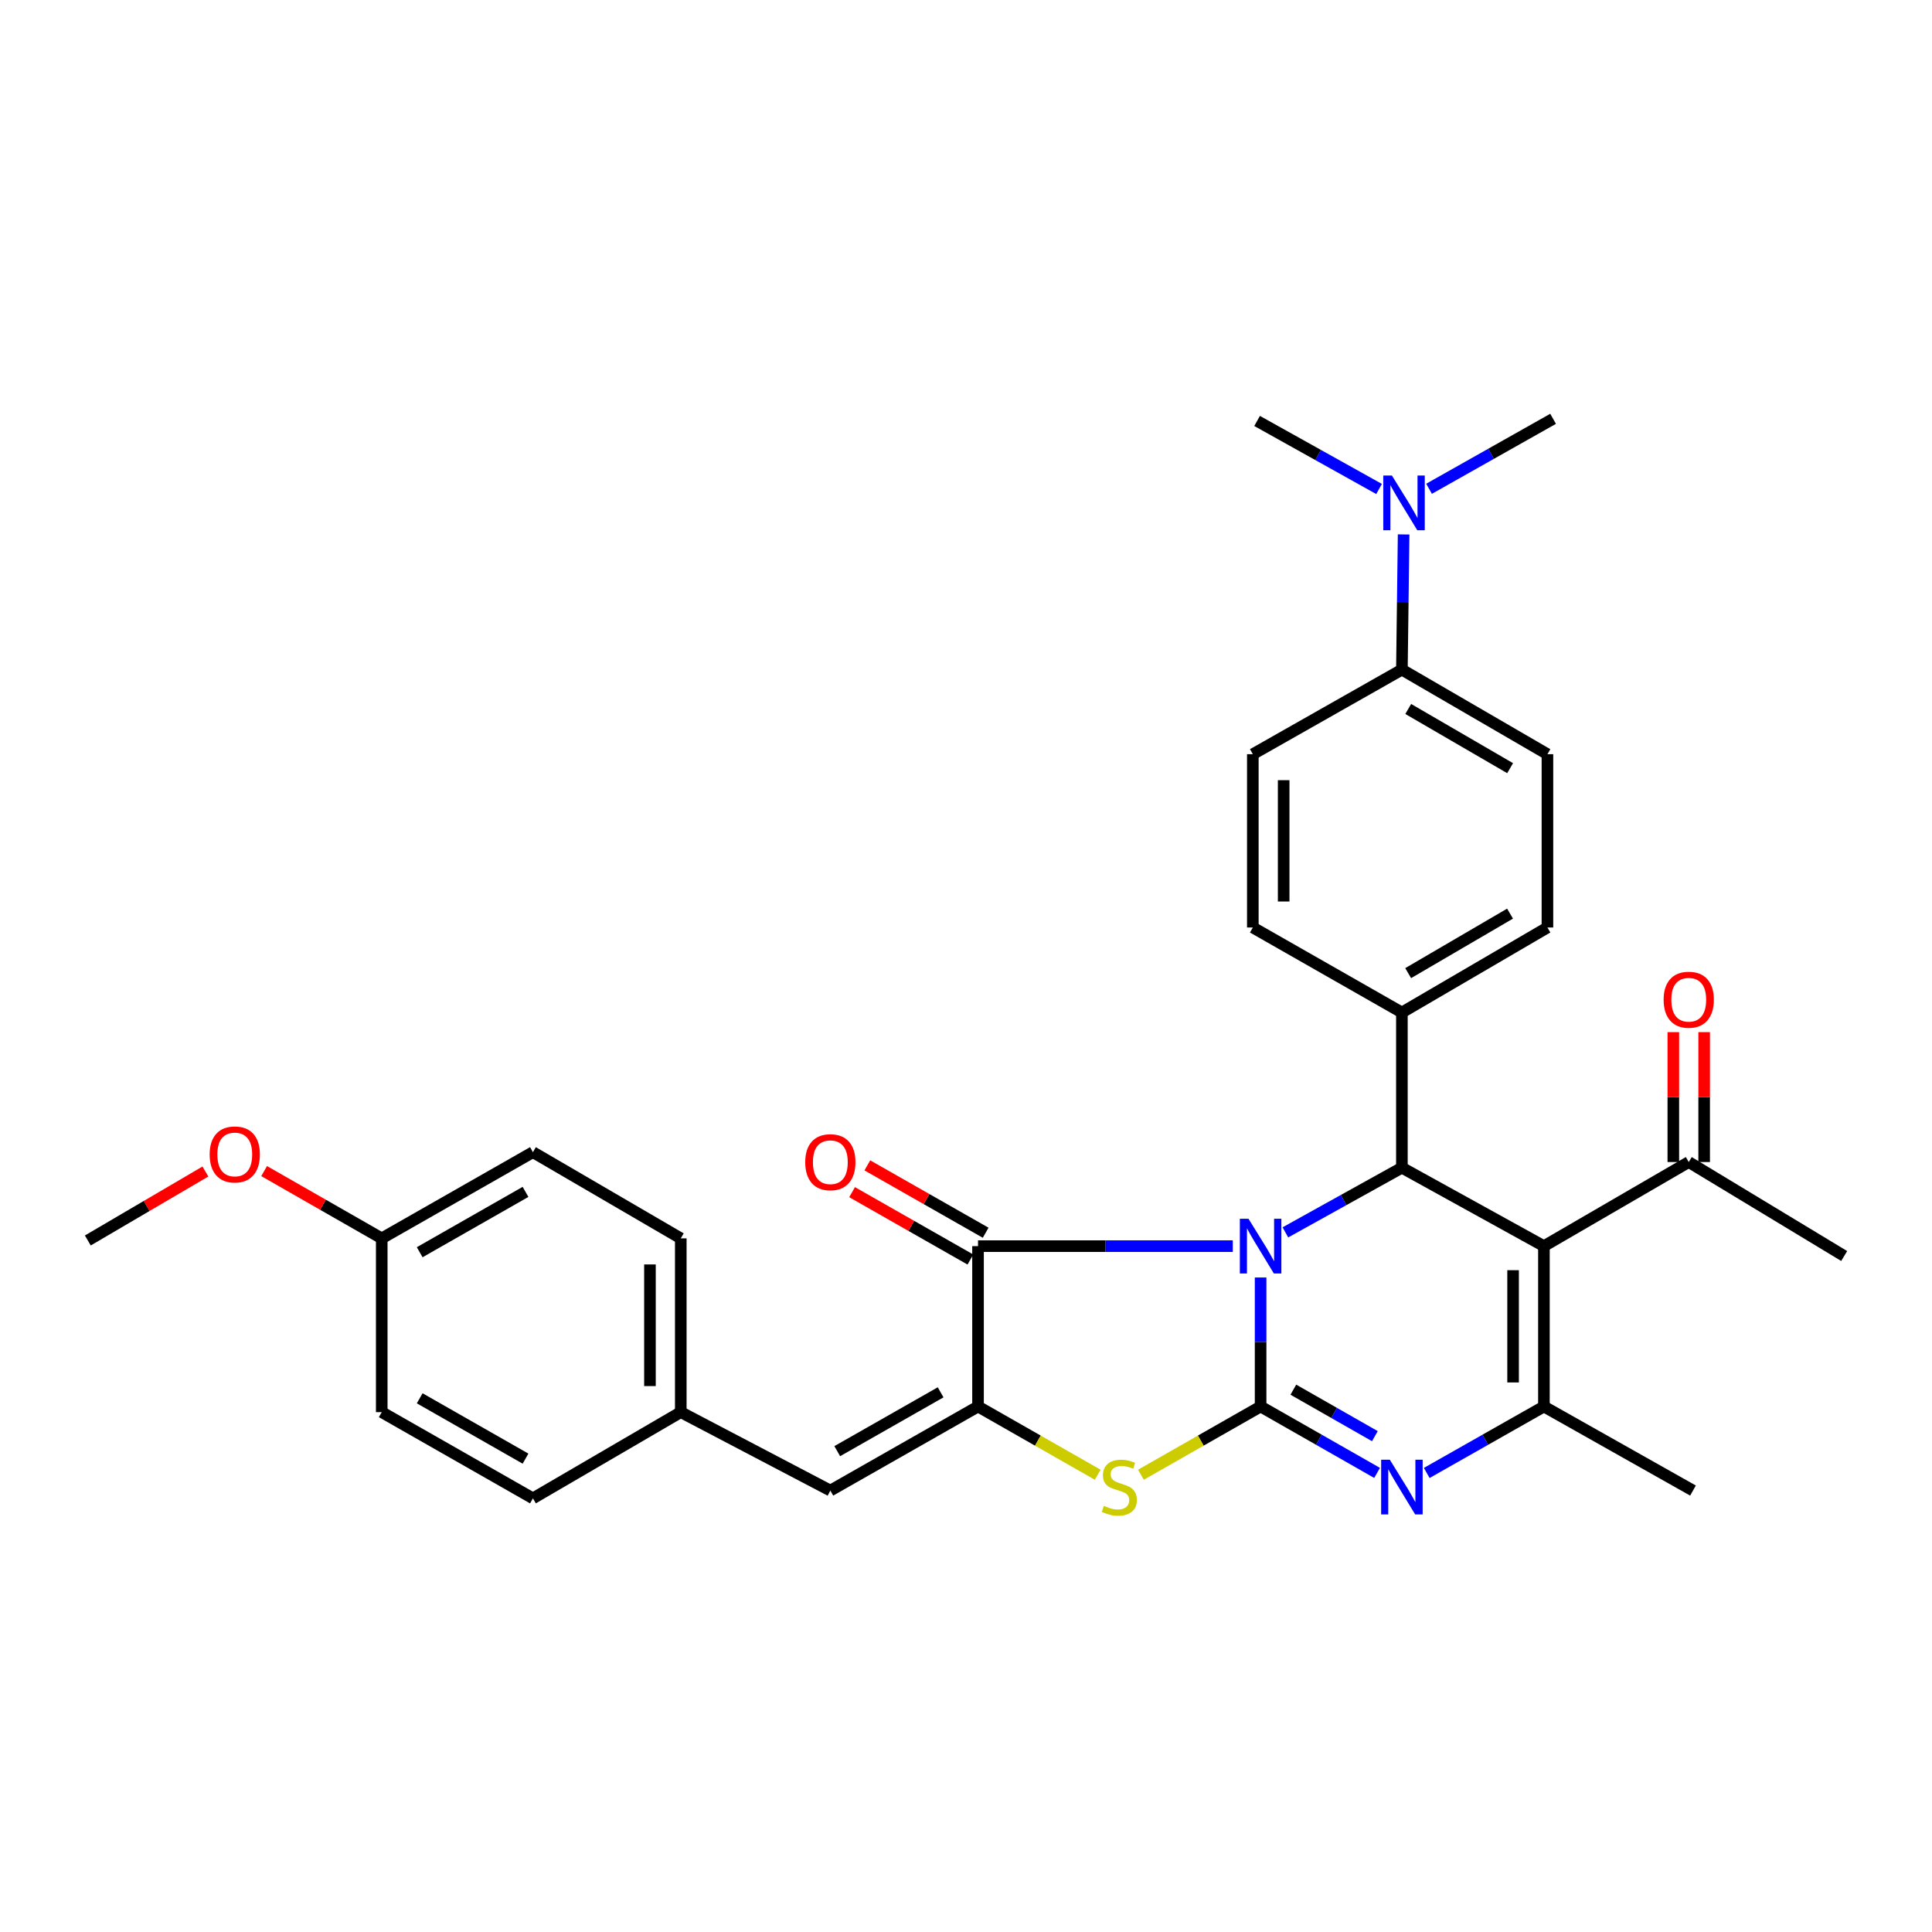 <?xml version='1.0' encoding='iso-8859-1'?>
<svg version='1.1' baseProfile='full'
              xmlns='http://www.w3.org/2000/svg'
                      xmlns:rdkit='http://www.rdkit.org/xml'
                      xmlns:xlink='http://www.w3.org/1999/xlink'
                  xml:space='preserve'
width='1000px' height='1000px' viewBox='0 0 1000 1000'>
<!-- END OF HEADER -->
<rect style='opacity:1.0;fill:#FFFFFF;stroke:none' width='1000' height='1000' x='0' y='0'> </rect>
<path class='bond-0' d='M 652.488,661.232 L 652.488,694.619' style='fill:none;fill-rule:evenodd;stroke:#0000FF;stroke-width:6px;stroke-linecap:butt;stroke-linejoin:miter;stroke-opacity:1' />
<path class='bond-0' d='M 652.488,694.619 L 652.488,728.006' style='fill:none;fill-rule:evenodd;stroke:#000000;stroke-width:6px;stroke-linecap:butt;stroke-linejoin:miter;stroke-opacity:1' />
<path class='bond-2' d='M 638.091,644.997 L 572.158,644.997' style='fill:none;fill-rule:evenodd;stroke:#0000FF;stroke-width:6px;stroke-linecap:butt;stroke-linejoin:miter;stroke-opacity:1' />
<path class='bond-2' d='M 572.158,644.997 L 506.224,644.997' style='fill:none;fill-rule:evenodd;stroke:#000000;stroke-width:6px;stroke-linecap:butt;stroke-linejoin:miter;stroke-opacity:1' />
<path class='bond-4' d='M 665.319,637.873 L 695.469,621.135' style='fill:none;fill-rule:evenodd;stroke:#0000FF;stroke-width:6px;stroke-linecap:butt;stroke-linejoin:miter;stroke-opacity:1' />
<path class='bond-4' d='M 695.469,621.135 L 725.619,604.397' style='fill:none;fill-rule:evenodd;stroke:#000000;stroke-width:6px;stroke-linecap:butt;stroke-linejoin:miter;stroke-opacity:1' />
<path class='bond-3' d='M 652.488,728.006 L 682.631,745.19' style='fill:none;fill-rule:evenodd;stroke:#000000;stroke-width:6px;stroke-linecap:butt;stroke-linejoin:miter;stroke-opacity:1' />
<path class='bond-3' d='M 682.631,745.19 L 712.775,762.374' style='fill:none;fill-rule:evenodd;stroke:#0000FF;stroke-width:6px;stroke-linecap:butt;stroke-linejoin:miter;stroke-opacity:1' />
<path class='bond-3' d='M 669.435,719.296 L 690.535,731.325' style='fill:none;fill-rule:evenodd;stroke:#000000;stroke-width:6px;stroke-linecap:butt;stroke-linejoin:miter;stroke-opacity:1' />
<path class='bond-3' d='M 690.535,731.325 L 711.636,743.354' style='fill:none;fill-rule:evenodd;stroke:#0000FF;stroke-width:6px;stroke-linecap:butt;stroke-linejoin:miter;stroke-opacity:1' />
<path class='bond-7' d='M 652.488,728.006 L 621.514,745.663' style='fill:none;fill-rule:evenodd;stroke:#000000;stroke-width:6px;stroke-linecap:butt;stroke-linejoin:miter;stroke-opacity:1' />
<path class='bond-7' d='M 621.514,745.663 L 590.54,763.32' style='fill:none;fill-rule:evenodd;stroke:#CCCC00;stroke-width:6px;stroke-linecap:butt;stroke-linejoin:miter;stroke-opacity:1' />
<path class='bond-1' d='M 799.132,644.997 L 725.619,604.397' style='fill:none;fill-rule:evenodd;stroke:#000000;stroke-width:6px;stroke-linecap:butt;stroke-linejoin:miter;stroke-opacity:1' />
<path class='bond-6' d='M 799.132,644.997 L 799.132,728.006' style='fill:none;fill-rule:evenodd;stroke:#000000;stroke-width:6px;stroke-linecap:butt;stroke-linejoin:miter;stroke-opacity:1' />
<path class='bond-6' d='M 783.172,657.448 L 783.172,715.554' style='fill:none;fill-rule:evenodd;stroke:#000000;stroke-width:6px;stroke-linecap:butt;stroke-linejoin:miter;stroke-opacity:1' />
<path class='bond-9' d='M 799.132,644.997 L 874.09,601.471' style='fill:none;fill-rule:evenodd;stroke:#000000;stroke-width:6px;stroke-linecap:butt;stroke-linejoin:miter;stroke-opacity:1' />
<path class='bond-5' d='M 506.224,644.997 L 506.224,728.006' style='fill:none;fill-rule:evenodd;stroke:#000000;stroke-width:6px;stroke-linecap:butt;stroke-linejoin:miter;stroke-opacity:1' />
<path class='bond-11' d='M 510.173,638.062 L 479.553,620.627' style='fill:none;fill-rule:evenodd;stroke:#000000;stroke-width:6px;stroke-linecap:butt;stroke-linejoin:miter;stroke-opacity:1' />
<path class='bond-11' d='M 479.553,620.627 L 448.933,603.191' style='fill:none;fill-rule:evenodd;stroke:#FF0000;stroke-width:6px;stroke-linecap:butt;stroke-linejoin:miter;stroke-opacity:1' />
<path class='bond-11' d='M 502.276,651.931 L 471.656,634.496' style='fill:none;fill-rule:evenodd;stroke:#000000;stroke-width:6px;stroke-linecap:butt;stroke-linejoin:miter;stroke-opacity:1' />
<path class='bond-11' d='M 471.656,634.496 L 441.036,617.06' style='fill:none;fill-rule:evenodd;stroke:#FF0000;stroke-width:6px;stroke-linecap:butt;stroke-linejoin:miter;stroke-opacity:1' />
<path class='bond-32' d='M 738.472,762.407 L 768.802,745.207' style='fill:none;fill-rule:evenodd;stroke:#0000FF;stroke-width:6px;stroke-linecap:butt;stroke-linejoin:miter;stroke-opacity:1' />
<path class='bond-32' d='M 768.802,745.207 L 799.132,728.006' style='fill:none;fill-rule:evenodd;stroke:#000000;stroke-width:6px;stroke-linecap:butt;stroke-linejoin:miter;stroke-opacity:1' />
<path class='bond-10' d='M 725.619,604.397 L 725.619,524.074' style='fill:none;fill-rule:evenodd;stroke:#000000;stroke-width:6px;stroke-linecap:butt;stroke-linejoin:miter;stroke-opacity:1' />
<path class='bond-8' d='M 506.224,728.006 L 429.786,771.514' style='fill:none;fill-rule:evenodd;stroke:#000000;stroke-width:6px;stroke-linecap:butt;stroke-linejoin:miter;stroke-opacity:1' />
<path class='bond-8' d='M 486.864,720.662 L 433.356,751.117' style='fill:none;fill-rule:evenodd;stroke:#000000;stroke-width:6px;stroke-linecap:butt;stroke-linejoin:miter;stroke-opacity:1' />
<path class='bond-31' d='M 506.224,728.006 L 537.198,745.663' style='fill:none;fill-rule:evenodd;stroke:#000000;stroke-width:6px;stroke-linecap:butt;stroke-linejoin:miter;stroke-opacity:1' />
<path class='bond-31' d='M 537.198,745.663 L 568.171,763.32' style='fill:none;fill-rule:evenodd;stroke:#CCCC00;stroke-width:6px;stroke-linecap:butt;stroke-linejoin:miter;stroke-opacity:1' />
<path class='bond-20' d='M 799.132,728.006 L 876.289,771.514' style='fill:none;fill-rule:evenodd;stroke:#000000;stroke-width:6px;stroke-linecap:butt;stroke-linejoin:miter;stroke-opacity:1' />
<path class='bond-19' d='M 429.786,771.514 L 352.371,730.923' style='fill:none;fill-rule:evenodd;stroke:#000000;stroke-width:6px;stroke-linecap:butt;stroke-linejoin:miter;stroke-opacity:1' />
<path class='bond-14' d='M 882.07,601.471 L 882.07,567.852' style='fill:none;fill-rule:evenodd;stroke:#000000;stroke-width:6px;stroke-linecap:butt;stroke-linejoin:miter;stroke-opacity:1' />
<path class='bond-14' d='M 882.07,567.852 L 882.07,534.234' style='fill:none;fill-rule:evenodd;stroke:#FF0000;stroke-width:6px;stroke-linecap:butt;stroke-linejoin:miter;stroke-opacity:1' />
<path class='bond-14' d='M 866.11,601.471 L 866.11,567.852' style='fill:none;fill-rule:evenodd;stroke:#000000;stroke-width:6px;stroke-linecap:butt;stroke-linejoin:miter;stroke-opacity:1' />
<path class='bond-14' d='M 866.11,567.852 L 866.11,534.234' style='fill:none;fill-rule:evenodd;stroke:#FF0000;stroke-width:6px;stroke-linecap:butt;stroke-linejoin:miter;stroke-opacity:1' />
<path class='bond-27' d='M 874.09,601.471 L 954.545,650.113' style='fill:none;fill-rule:evenodd;stroke:#000000;stroke-width:6px;stroke-linecap:butt;stroke-linejoin:miter;stroke-opacity:1' />
<path class='bond-15' d='M 725.619,524.074 L 648.462,480.069' style='fill:none;fill-rule:evenodd;stroke:#000000;stroke-width:6px;stroke-linecap:butt;stroke-linejoin:miter;stroke-opacity:1' />
<path class='bond-16' d='M 725.619,524.074 L 800.95,480.069' style='fill:none;fill-rule:evenodd;stroke:#000000;stroke-width:6px;stroke-linecap:butt;stroke-linejoin:miter;stroke-opacity:1' />
<path class='bond-16' d='M 728.869,503.693 L 781.6,472.889' style='fill:none;fill-rule:evenodd;stroke:#000000;stroke-width:6px;stroke-linecap:butt;stroke-linejoin:miter;stroke-opacity:1' />
<path class='bond-12' d='M 725.619,346.601 L 800.95,390.366' style='fill:none;fill-rule:evenodd;stroke:#000000;stroke-width:6px;stroke-linecap:butt;stroke-linejoin:miter;stroke-opacity:1' />
<path class='bond-12' d='M 728.901,366.966 L 781.633,397.601' style='fill:none;fill-rule:evenodd;stroke:#000000;stroke-width:6px;stroke-linecap:butt;stroke-linejoin:miter;stroke-opacity:1' />
<path class='bond-13' d='M 725.619,346.601 L 726.065,311.61' style='fill:none;fill-rule:evenodd;stroke:#000000;stroke-width:6px;stroke-linecap:butt;stroke-linejoin:miter;stroke-opacity:1' />
<path class='bond-13' d='M 726.065,311.61 L 726.511,276.62' style='fill:none;fill-rule:evenodd;stroke:#0000FF;stroke-width:6px;stroke-linecap:butt;stroke-linejoin:miter;stroke-opacity:1' />
<path class='bond-33' d='M 725.619,346.601 L 648.462,390.366' style='fill:none;fill-rule:evenodd;stroke:#000000;stroke-width:6px;stroke-linecap:butt;stroke-linejoin:miter;stroke-opacity:1' />
<path class='bond-28' d='M 739.673,252.994 L 771.774,234.885' style='fill:none;fill-rule:evenodd;stroke:#0000FF;stroke-width:6px;stroke-linecap:butt;stroke-linejoin:miter;stroke-opacity:1' />
<path class='bond-28' d='M 771.774,234.885 L 803.876,216.776' style='fill:none;fill-rule:evenodd;stroke:#000000;stroke-width:6px;stroke-linecap:butt;stroke-linejoin:miter;stroke-opacity:1' />
<path class='bond-29' d='M 713.802,253.098 L 682.236,235.491' style='fill:none;fill-rule:evenodd;stroke:#0000FF;stroke-width:6px;stroke-linecap:butt;stroke-linejoin:miter;stroke-opacity:1' />
<path class='bond-29' d='M 682.236,235.491 L 650.67,217.885' style='fill:none;fill-rule:evenodd;stroke:#000000;stroke-width:6px;stroke-linecap:butt;stroke-linejoin:miter;stroke-opacity:1' />
<path class='bond-18' d='M 648.462,480.069 L 648.462,390.366' style='fill:none;fill-rule:evenodd;stroke:#000000;stroke-width:6px;stroke-linecap:butt;stroke-linejoin:miter;stroke-opacity:1' />
<path class='bond-18' d='M 664.422,466.614 L 664.422,403.822' style='fill:none;fill-rule:evenodd;stroke:#000000;stroke-width:6px;stroke-linecap:butt;stroke-linejoin:miter;stroke-opacity:1' />
<path class='bond-17' d='M 800.95,480.069 L 800.95,390.366' style='fill:none;fill-rule:evenodd;stroke:#000000;stroke-width:6px;stroke-linecap:butt;stroke-linejoin:miter;stroke-opacity:1' />
<path class='bond-22' d='M 352.371,730.923 L 275.844,775.548' style='fill:none;fill-rule:evenodd;stroke:#000000;stroke-width:6px;stroke-linecap:butt;stroke-linejoin:miter;stroke-opacity:1' />
<path class='bond-23' d='M 352.371,730.923 L 352.371,640.98' style='fill:none;fill-rule:evenodd;stroke:#000000;stroke-width:6px;stroke-linecap:butt;stroke-linejoin:miter;stroke-opacity:1' />
<path class='bond-23' d='M 336.412,717.431 L 336.412,654.472' style='fill:none;fill-rule:evenodd;stroke:#000000;stroke-width:6px;stroke-linecap:butt;stroke-linejoin:miter;stroke-opacity:1' />
<path class='bond-21' d='M 197.587,640.98 L 275.844,596.364' style='fill:none;fill-rule:evenodd;stroke:#000000;stroke-width:6px;stroke-linecap:butt;stroke-linejoin:miter;stroke-opacity:1' />
<path class='bond-21' d='M 217.231,648.153 L 272.01,616.921' style='fill:none;fill-rule:evenodd;stroke:#000000;stroke-width:6px;stroke-linecap:butt;stroke-linejoin:miter;stroke-opacity:1' />
<path class='bond-26' d='M 197.587,640.98 L 167.15,623.563' style='fill:none;fill-rule:evenodd;stroke:#000000;stroke-width:6px;stroke-linecap:butt;stroke-linejoin:miter;stroke-opacity:1' />
<path class='bond-26' d='M 167.15,623.563 L 136.712,606.147' style='fill:none;fill-rule:evenodd;stroke:#FF0000;stroke-width:6px;stroke-linecap:butt;stroke-linejoin:miter;stroke-opacity:1' />
<path class='bond-34' d='M 197.587,640.98 L 197.587,730.923' style='fill:none;fill-rule:evenodd;stroke:#000000;stroke-width:6px;stroke-linecap:butt;stroke-linejoin:miter;stroke-opacity:1' />
<path class='bond-24' d='M 275.844,775.548 L 197.587,730.923' style='fill:none;fill-rule:evenodd;stroke:#000000;stroke-width:6px;stroke-linecap:butt;stroke-linejoin:miter;stroke-opacity:1' />
<path class='bond-24' d='M 272.011,754.991 L 217.232,723.753' style='fill:none;fill-rule:evenodd;stroke:#000000;stroke-width:6px;stroke-linecap:butt;stroke-linejoin:miter;stroke-opacity:1' />
<path class='bond-25' d='M 352.371,640.98 L 275.844,596.364' style='fill:none;fill-rule:evenodd;stroke:#000000;stroke-width:6px;stroke-linecap:butt;stroke-linejoin:miter;stroke-opacity:1' />
<path class='bond-30' d='M 106.316,606.372 L 75.885,624.222' style='fill:none;fill-rule:evenodd;stroke:#FF0000;stroke-width:6px;stroke-linecap:butt;stroke-linejoin:miter;stroke-opacity:1' />
<path class='bond-30' d='M 75.885,624.222 L 45.455,642.071' style='fill:none;fill-rule:evenodd;stroke:#000000;stroke-width:6px;stroke-linecap:butt;stroke-linejoin:miter;stroke-opacity:1' />
<path  class='atom-0' d='M 646.228 630.837
L 655.508 645.837
Q 656.428 647.317, 657.908 649.997
Q 659.388 652.677, 659.468 652.837
L 659.468 630.837
L 663.228 630.837
L 663.228 659.157
L 659.348 659.157
L 649.388 642.757
Q 648.228 640.837, 646.988 638.637
Q 645.788 636.437, 645.428 635.757
L 645.428 659.157
L 641.748 659.157
L 641.748 630.837
L 646.228 630.837
' fill='#0000FF'/>
<path  class='atom-4' d='M 719.359 755.536
L 728.639 770.536
Q 729.559 772.016, 731.039 774.696
Q 732.519 777.376, 732.599 777.536
L 732.599 755.536
L 736.359 755.536
L 736.359 783.856
L 732.479 783.856
L 722.519 767.456
Q 721.359 765.536, 720.119 763.336
Q 718.919 761.136, 718.559 760.456
L 718.559 783.856
L 714.879 783.856
L 714.879 755.536
L 719.359 755.536
' fill='#0000FF'/>
<path  class='atom-8' d='M 571.356 779.416
Q 571.676 779.536, 572.996 780.096
Q 574.316 780.656, 575.756 781.016
Q 577.236 781.336, 578.676 781.336
Q 581.356 781.336, 582.916 780.056
Q 584.476 778.736, 584.476 776.456
Q 584.476 774.896, 583.676 773.936
Q 582.916 772.976, 581.716 772.456
Q 580.516 771.936, 578.516 771.336
Q 575.996 770.576, 574.476 769.856
Q 572.996 769.136, 571.916 767.616
Q 570.876 766.096, 570.876 763.536
Q 570.876 759.976, 573.276 757.776
Q 575.716 755.576, 580.516 755.576
Q 583.796 755.576, 587.516 757.136
L 586.596 760.216
Q 583.196 758.816, 580.636 758.816
Q 577.876 758.816, 576.356 759.976
Q 574.836 761.096, 574.876 763.056
Q 574.876 764.576, 575.636 765.496
Q 576.436 766.416, 577.556 766.936
Q 578.716 767.456, 580.636 768.056
Q 583.196 768.856, 584.716 769.656
Q 586.236 770.456, 587.316 772.096
Q 588.436 773.696, 588.436 776.456
Q 588.436 780.376, 585.796 782.496
Q 583.196 784.576, 578.836 784.576
Q 576.316 784.576, 574.396 784.016
Q 572.516 783.496, 570.276 782.576
L 571.356 779.416
' fill='#CCCC00'/>
<path  class='atom-12' d='M 416.786 601.551
Q 416.786 594.751, 420.146 590.951
Q 423.506 587.151, 429.786 587.151
Q 436.066 587.151, 439.426 590.951
Q 442.786 594.751, 442.786 601.551
Q 442.786 608.431, 439.386 612.351
Q 435.986 616.231, 429.786 616.231
Q 423.546 616.231, 420.146 612.351
Q 416.786 608.471, 416.786 601.551
M 429.786 613.031
Q 434.106 613.031, 436.426 610.151
Q 438.786 607.231, 438.786 601.551
Q 438.786 595.991, 436.426 593.191
Q 434.106 590.351, 429.786 590.351
Q 425.466 590.351, 423.106 593.151
Q 420.786 595.951, 420.786 601.551
Q 420.786 607.271, 423.106 610.151
Q 425.466 613.031, 429.786 613.031
' fill='#FF0000'/>
<path  class='atom-14' d='M 720.459 246.142
L 729.739 261.142
Q 730.659 262.622, 732.139 265.302
Q 733.619 267.982, 733.699 268.142
L 733.699 246.142
L 737.459 246.142
L 737.459 274.462
L 733.579 274.462
L 723.619 258.062
Q 722.459 256.142, 721.219 253.942
Q 720.019 251.742, 719.659 251.062
L 719.659 274.462
L 715.979 274.462
L 715.979 246.142
L 720.459 246.142
' fill='#0000FF'/>
<path  class='atom-15' d='M 861.09 517.451
Q 861.09 510.651, 864.45 506.851
Q 867.81 503.051, 874.09 503.051
Q 880.37 503.051, 883.73 506.851
Q 887.09 510.651, 887.09 517.451
Q 887.09 524.331, 883.69 528.251
Q 880.29 532.131, 874.09 532.131
Q 867.85 532.131, 864.45 528.251
Q 861.09 524.371, 861.09 517.451
M 874.09 528.931
Q 878.41 528.931, 880.73 526.051
Q 883.09 523.131, 883.09 517.451
Q 883.09 511.891, 880.73 509.091
Q 878.41 506.251, 874.09 506.251
Q 869.77 506.251, 867.41 509.051
Q 865.09 511.851, 865.09 517.451
Q 865.09 523.171, 867.41 526.051
Q 869.77 528.931, 874.09 528.931
' fill='#FF0000'/>
<path  class='atom-27' d='M 108.521 597.534
Q 108.521 590.734, 111.881 586.934
Q 115.241 583.134, 121.521 583.134
Q 127.801 583.134, 131.161 586.934
Q 134.521 590.734, 134.521 597.534
Q 134.521 604.414, 131.121 608.334
Q 127.721 612.214, 121.521 612.214
Q 115.281 612.214, 111.881 608.334
Q 108.521 604.454, 108.521 597.534
M 121.521 609.014
Q 125.841 609.014, 128.161 606.134
Q 130.521 603.214, 130.521 597.534
Q 130.521 591.974, 128.161 589.174
Q 125.841 586.334, 121.521 586.334
Q 117.201 586.334, 114.841 589.134
Q 112.521 591.934, 112.521 597.534
Q 112.521 603.254, 114.841 606.134
Q 117.201 609.014, 121.521 609.014
' fill='#FF0000'/>
</svg>
